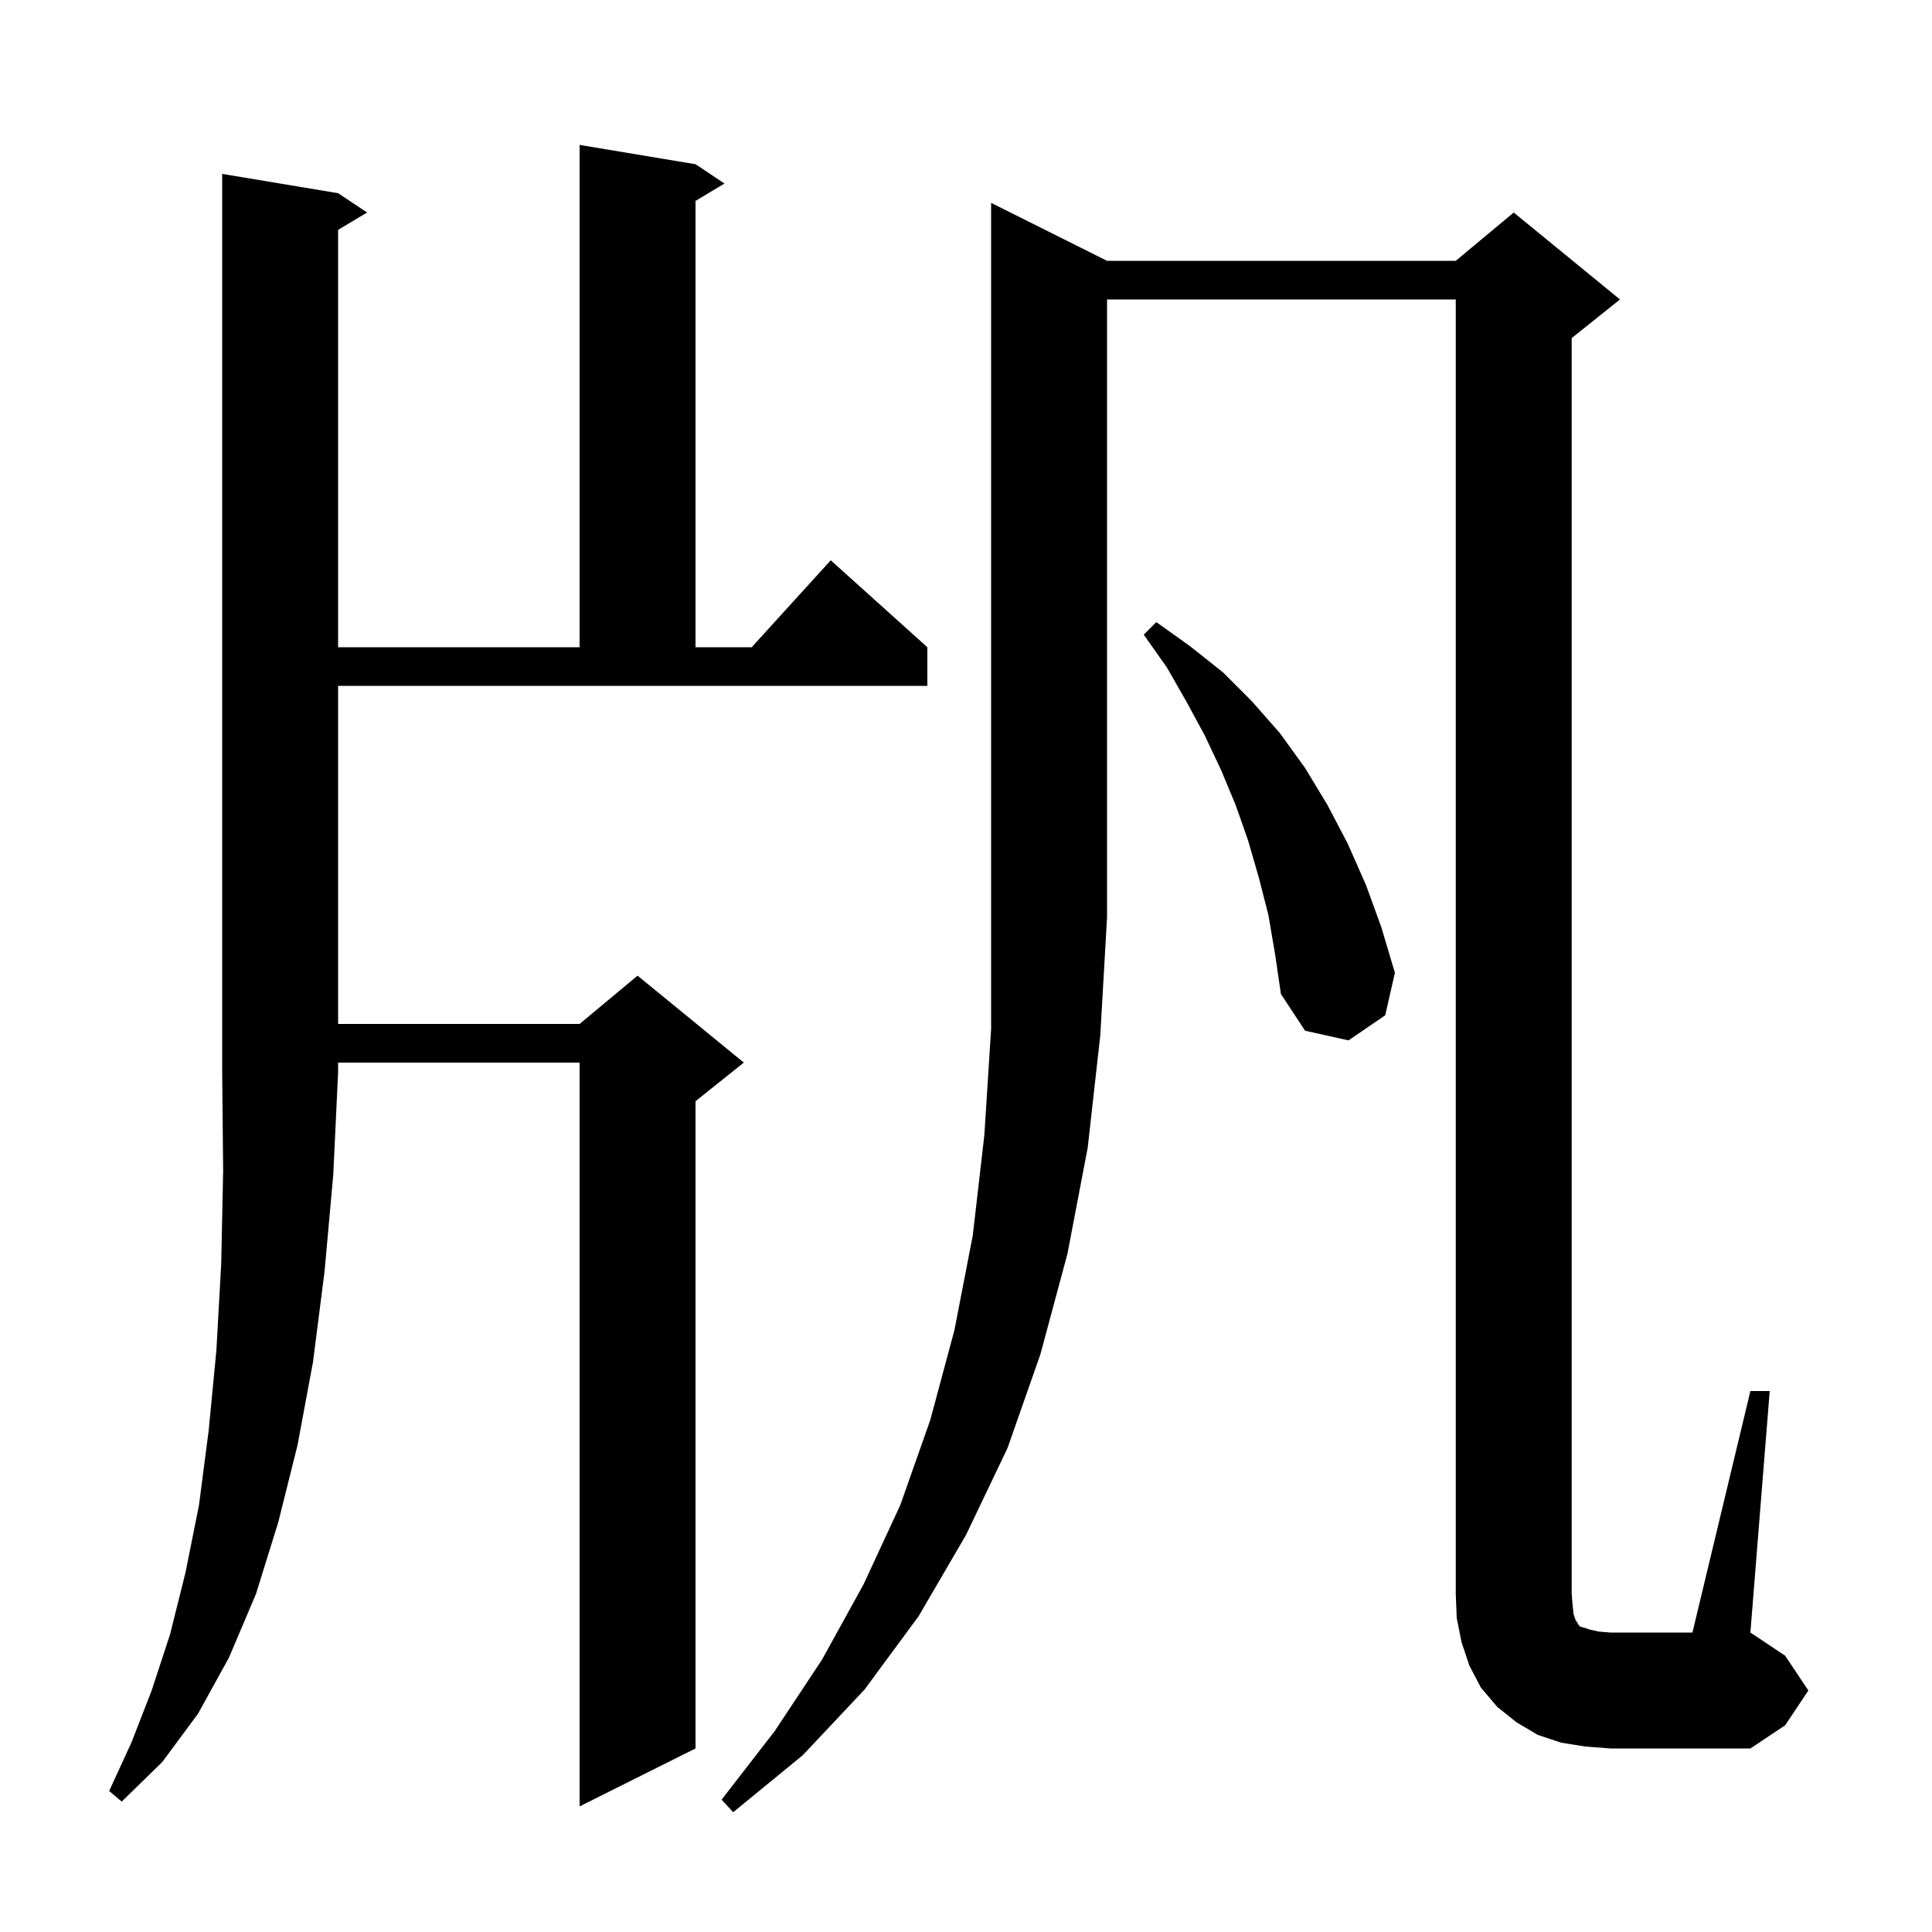 <svg xmlns="http://www.w3.org/2000/svg" xmlns:xlink="http://www.w3.org/1999/xlink" version="1.1" baseProfile="full" viewBox="0 0 200 200" width="200" height="200"><g fill="currentColor"><path d="M 114.6 27.0 L 150.7 27.0 L 156.7 22.0 L 167.7 31.0 L 162.7 35.0 L 162.7 165.0 L 162.8 166.2 L 162.9 167.1 L 163.1 167.7 L 163.3 168.0 L 163.4 168.2 L 163.6 168.4 L 164.0 168.5 L 164.6 168.7 L 165.5 168.9 L 166.7 169.0 L 175.2 169.0 L 181.2 144.0 L 183.2 144.0 L 181.2 169.0 L 184.8 171.4 L 187.2 175.0 L 184.8 178.6 L 181.2 181.0 L 166.7 181.0 L 164.1 180.8 L 161.6 180.4 L 159.2 179.6 L 157.0 178.3 L 155.0 176.7 L 153.3 174.7 L 152.1 172.4 L 151.3 170.0 L 150.8 167.5 L 150.7 165.0 L 150.7 31.0 L 114.6 31.0 L 114.6 95.0 L 113.9 107.2 L 112.6 118.8 L 110.5 129.8 L 107.7 140.2 L 104.3 149.9 L 100.0 158.9 L 95.1 167.3 L 89.5 174.9 L 83.1 181.7 L 75.9 187.6 L 74.7 186.3 L 80.2 179.2 L 85.1 171.8 L 89.4 164.0 L 93.2 155.8 L 96.3 147.0 L 98.8 137.7 L 100.7 127.9 L 101.9 117.5 L 102.6 106.5 L 102.6 21.0 Z M 35.0 20.0 L 38.0 22.0 L 35.0 23.8 L 35.0 67.0 L 60.0 67.0 L 60.0 15.0 L 72.0 17.0 L 75.0 19.0 L 72.0 20.8 L 72.0 67.0 L 77.818 67.0 L 86.0 58.0 L 96.0 67.0 L 96.0 71.0 L 35.0 71.0 L 35.0 106.0 L 60.0 106.0 L 66.0 101.0 L 77.0 110.0 L 72.0 114.0 L 72.0 181.0 L 60.0 187.0 L 60.0 110.0 L 35.0 110.0 L 35.0 111.0 L 34.5 121.6 L 33.6 131.6 L 32.4 141.0 L 30.8 149.6 L 28.8 157.6 L 26.5 165.0 L 23.7 171.6 L 20.5 177.4 L 16.8 182.4 L 12.6 186.5 L 11.3 185.4 L 13.6 180.4 L 15.7 175.0 L 17.6 169.2 L 19.2 162.8 L 20.6 155.8 L 21.6 148.1 L 22.4 139.8 L 22.9 130.8 L 23.1 121.2 L 23.0 111.0 L 23.0 18.0 Z M 131.3 94.7 L 130.3 90.8 L 129.2 87.0 L 127.9 83.3 L 126.4 79.7 L 124.7 76.1 L 122.8 72.6 L 120.8 69.1 L 118.4 65.7 L 119.7 64.4 L 123.2 66.9 L 126.6 69.6 L 129.6 72.6 L 132.5 75.9 L 135.1 79.5 L 137.4 83.3 L 139.5 87.3 L 141.4 91.6 L 143.0 96.0 L 144.4 100.7 L 143.4 105.1 L 139.6 107.7 L 135.1 106.7 L 132.6 102.9 L 132.0 98.8 Z "/></g></svg>